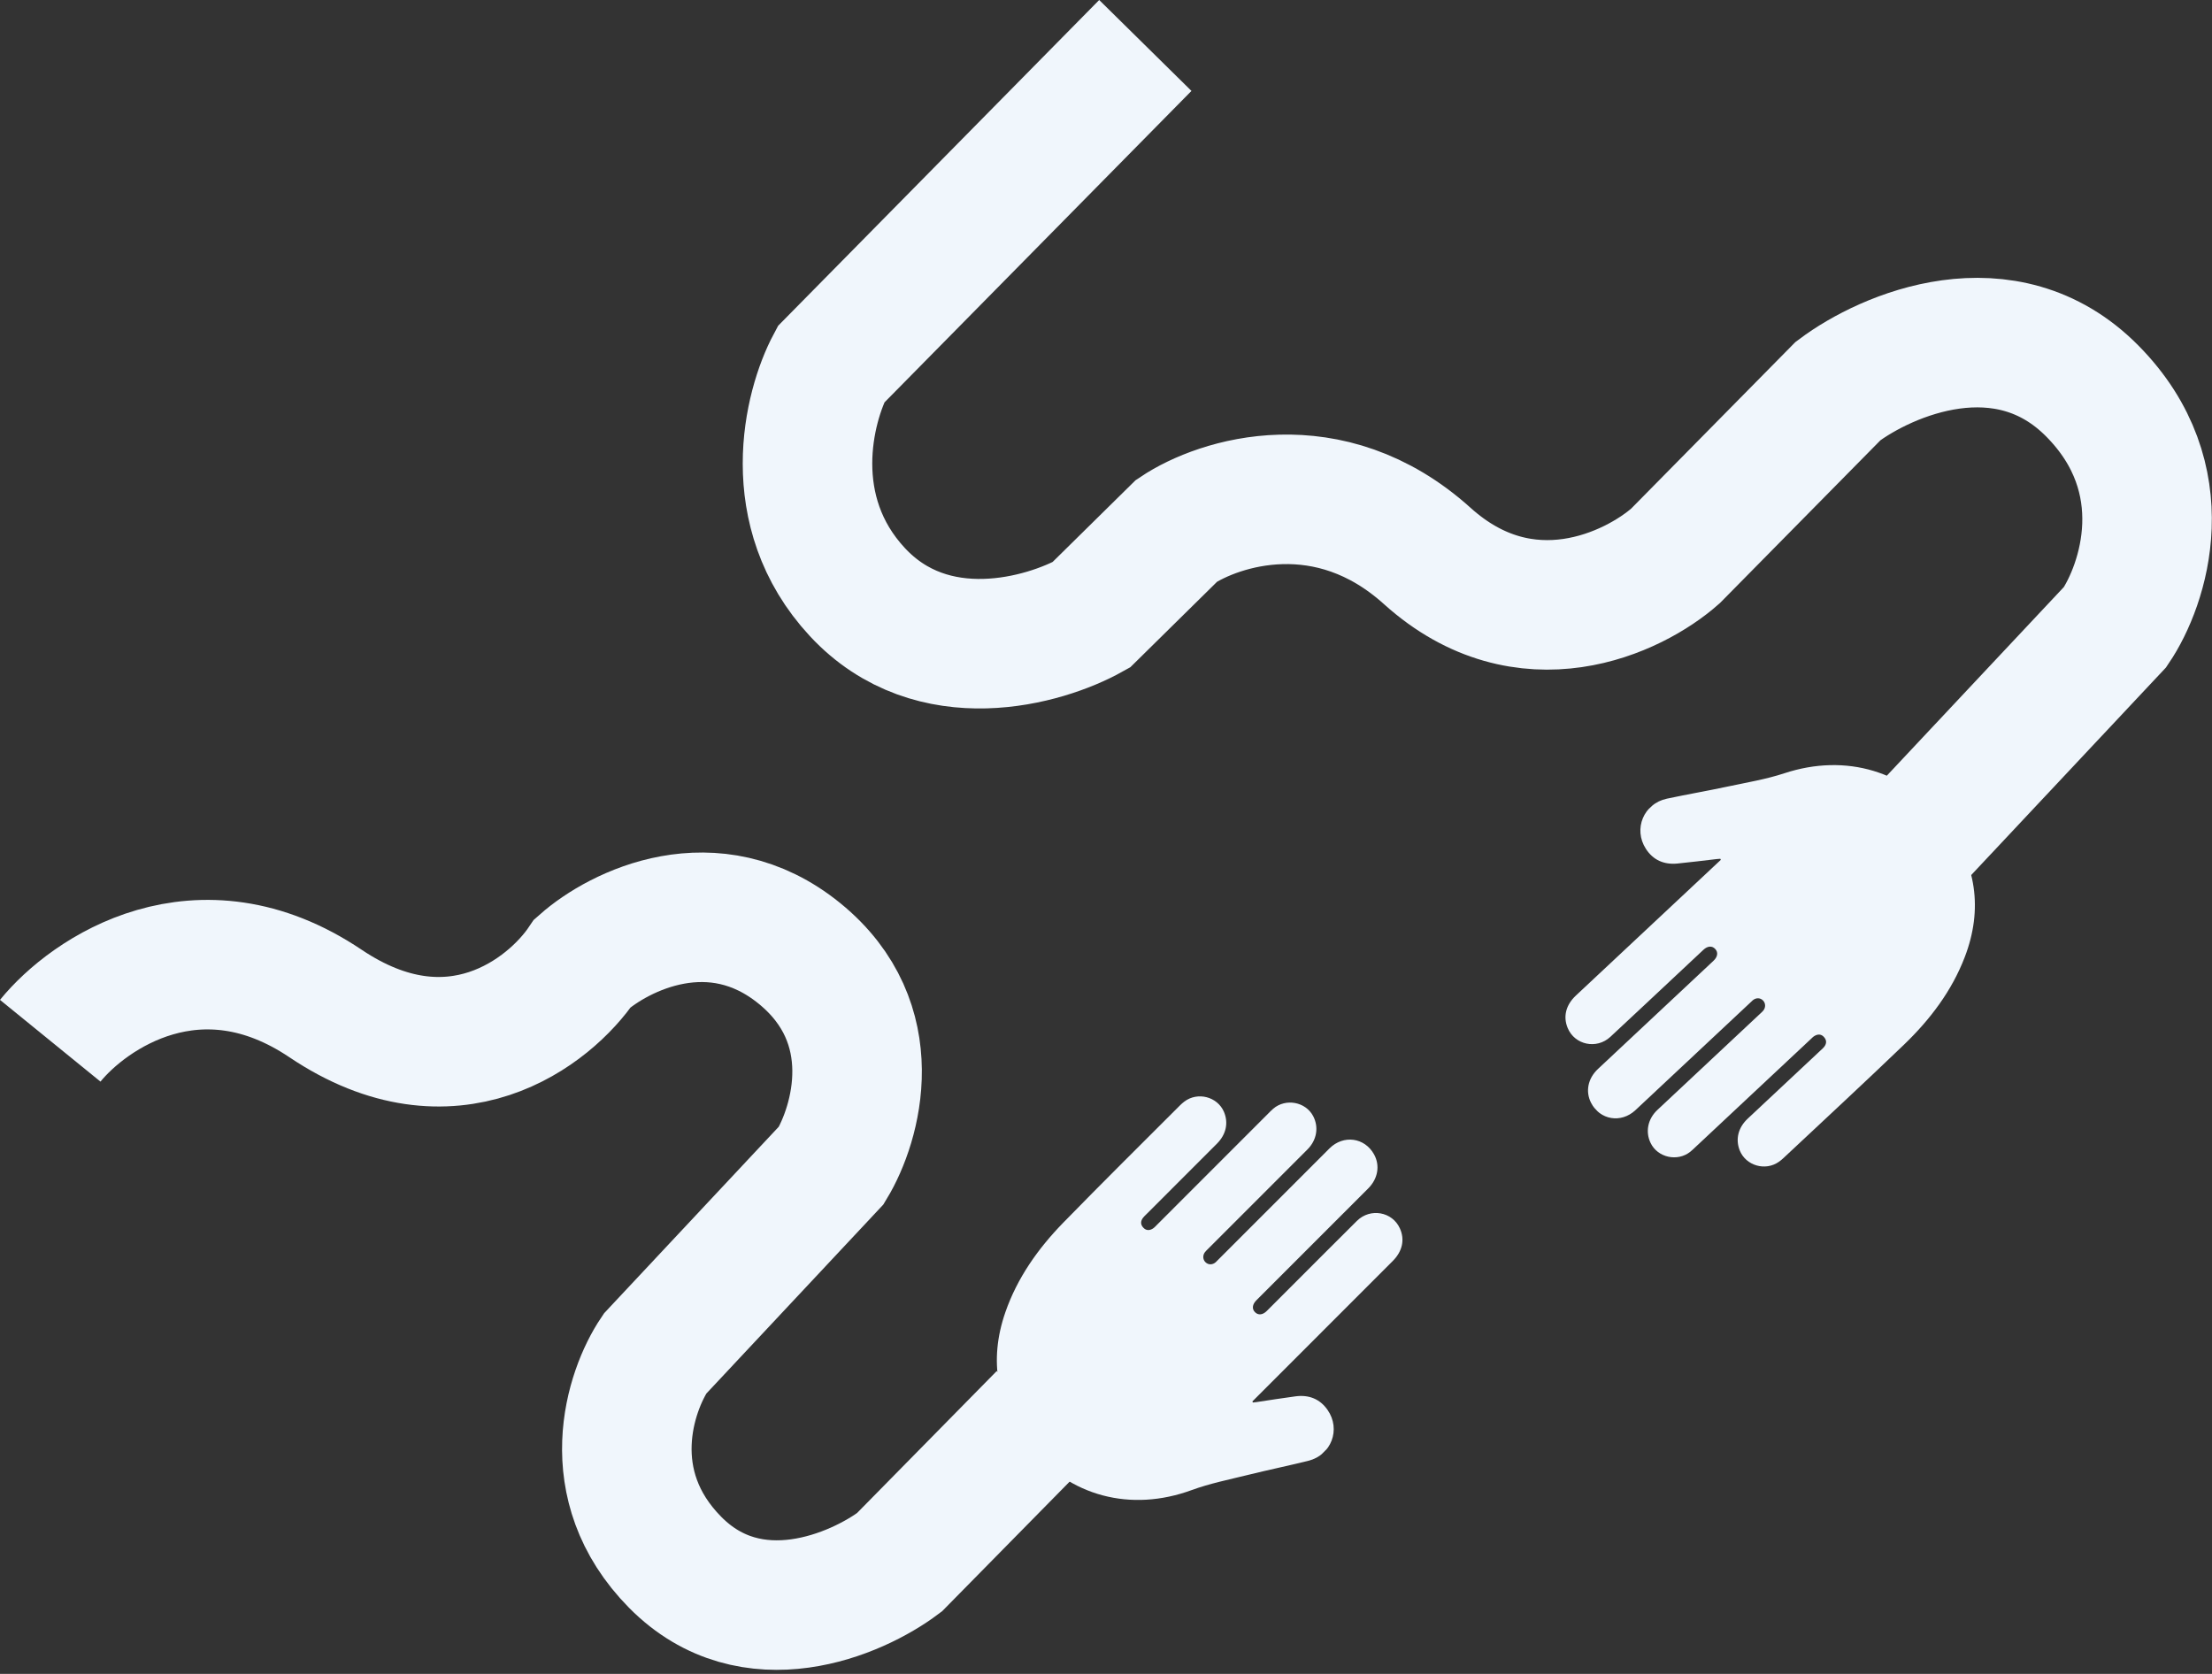 <?xml version="1.0" encoding="UTF-8"?> <svg xmlns="http://www.w3.org/2000/svg" width="444" height="336" viewBox="0 0 444 336" fill="none"><rect x="0" y="0" width="444" height="336" fill="#333333" stroke="none"/><path d="M384.422 168.631L424.566 125.854C430.289 117.396 437.383 96.08 419.971 78.486C402.559 60.892 378.699 71.155 368.945 78.486L336.298 111.596C327.915 119.007 306.214 129.383 286.481 111.596C266.748 93.808 244.725 100.801 236.181 106.52L219.011 123.438C209.66 128.674 187.186 135.086 172.096 118.846C157.006 102.605 162.262 81.628 166.776 73.169L229.893 9.125" stroke="#F0F6FC" stroke-width="26"></path><g clip-path="url(#clip0_141_8)"><path d="M345.432 172.573C345.161 172.826 344.89 173.08 344.62 173.333C335.183 182.17 325.756 190.998 316.319 199.834C314.303 201.722 313.72 204.055 314.667 206.339C316.067 209.741 320.459 210.691 323.23 208.131C327.756 203.946 332.228 199.705 336.736 195.502C338.463 193.885 340.189 192.268 341.916 190.651C342.766 189.855 343.672 189.813 344.292 190.493C344.912 191.156 344.783 192.065 343.933 192.861C336.205 200.098 328.477 207.335 320.748 214.572C318.723 216.469 318.202 219.094 319.358 221.357C321.126 224.817 325.373 225.535 328.257 222.852C335.9 215.712 343.527 208.553 351.162 201.403C351.386 201.193 351.611 200.966 351.843 200.765C352.503 200.235 353.316 200.262 353.868 200.814C354.411 201.356 354.446 202.217 353.937 202.851C353.739 203.089 353.497 203.298 353.273 203.508C346.413 209.932 339.543 216.365 332.683 222.79C330.741 224.608 330.231 227.187 331.316 229.43C332.73 232.363 336.709 233.244 339.283 231.185C339.645 230.898 339.982 230.565 340.327 230.242C348.027 223.031 355.737 215.811 363.438 208.601C363.69 208.365 363.924 208.11 364.219 207.939C364.92 207.527 365.616 207.559 366.155 208.21C366.696 208.843 366.646 209.52 366.127 210.163C365.92 210.428 365.65 210.645 365.398 210.881C360.535 215.435 355.672 219.989 350.809 224.543C348.887 226.343 348.322 228.659 349.198 230.904C350.418 233.984 354.352 235.135 357.075 233.198C357.381 232.982 357.669 232.747 357.94 232.494C366.051 224.898 374.215 217.341 382.23 209.643C387.424 204.638 391.765 198.909 394.367 192.128C398.076 182.488 396.684 173.351 390.531 165.115C382.767 154.709 370.471 151.157 358.17 155.214C354.502 156.423 350.636 157.065 346.837 157.872C342.765 158.743 338.643 159.449 334.571 160.319C329.924 161.307 327.794 166.403 330.368 170.386C331.823 172.651 334.026 173.6 336.704 173.335C339.336 173.078 341.961 172.739 344.586 172.436C344.822 172.408 345.058 172.397 345.303 172.378C345.328 172.443 345.362 172.498 345.387 172.562L345.432 172.573Z" fill="#F0F6FC"></path></g><path d="M10.084 208.906C17.906 199.291 39.907 184.335 65.336 201.428C90.764 218.521 110.348 203.137 116.961 193.309C124.285 186.828 143.243 177.37 160.48 191.386C177.717 205.402 171.928 225.571 166.879 233.904L131.467 271.722C126.419 279.2 120.161 298.044 135.52 313.599C150.88 329.153 171.928 320.08 180.532 313.599L209.332 284.328" stroke="#F0F6FC" stroke-width="26"></path><g clip-path="url(#clip1_141_8)"><path d="M251.354 281.333C251.616 281.071 251.878 280.809 252.14 280.547C261.28 271.404 270.411 262.27 279.551 253.126C281.504 251.173 282.01 248.822 280.988 246.571C279.477 243.216 275.055 242.412 272.37 245.062C267.986 249.394 263.655 253.78 259.289 258.13C257.616 259.803 255.944 261.476 254.271 263.149C253.449 263.972 252.544 264.045 251.902 263.385C251.26 262.743 251.36 261.83 252.182 261.007C259.668 253.519 267.153 246.031 274.639 238.543C276.601 236.58 277.034 233.94 275.804 231.716C273.923 228.316 269.655 227.738 266.861 230.514C259.457 237.903 252.071 245.31 244.676 252.707C244.459 252.924 244.242 253.16 244.016 253.368C243.374 253.919 242.56 253.919 241.991 253.386C241.43 252.862 241.366 252.003 241.855 251.352C242.044 251.107 242.279 250.89 242.496 250.673C249.141 244.026 255.795 237.37 262.44 230.723C264.32 228.842 264.745 226.247 263.587 224.041C262.077 221.157 258.071 220.407 255.566 222.55C255.214 222.849 254.888 223.192 254.554 223.527C247.096 230.988 239.628 238.458 232.17 245.919C231.926 246.163 231.7 246.425 231.41 246.606C230.723 247.04 230.027 247.032 229.466 246.399C228.905 245.784 228.932 245.106 229.43 244.446C229.629 244.174 229.891 243.948 230.135 243.704C234.845 238.992 239.555 234.281 244.265 229.569C246.127 227.706 246.615 225.373 245.666 223.158C244.345 220.12 240.375 219.099 237.717 221.125C237.419 221.351 237.139 221.595 236.876 221.857C229.02 229.716 221.11 237.539 213.353 245.497C208.327 250.67 204.177 256.539 201.8 263.402C198.411 273.159 200.104 282.246 206.525 290.275C214.628 300.418 227.034 303.563 239.195 299.103C242.821 297.773 246.664 297.004 250.434 296.072C254.476 295.068 258.572 294.226 262.613 293.222C267.224 292.082 269.186 286.918 266.481 283.022C264.953 280.807 262.719 279.93 260.052 280.283C257.43 280.627 254.817 281.053 252.204 281.442C251.969 281.478 251.734 281.496 251.489 281.523C251.462 281.46 251.426 281.406 251.399 281.342L251.354 281.333Z" fill="#F0F6FC"></path></g><defs><clipPath id="clip0_141_8"><rect width="69.666" height="90.842" fill="white" transform="matrix(0.684 0.73 0.73 -0.684 295.189 195.884)"></rect></clipPath><clipPath id="clip1_141_8"><rect width="69.666" height="90.842" fill="white" transform="matrix(-0.707 -0.707 -0.707 0.707 300.801 256.378)"></rect></clipPath></defs></svg> 